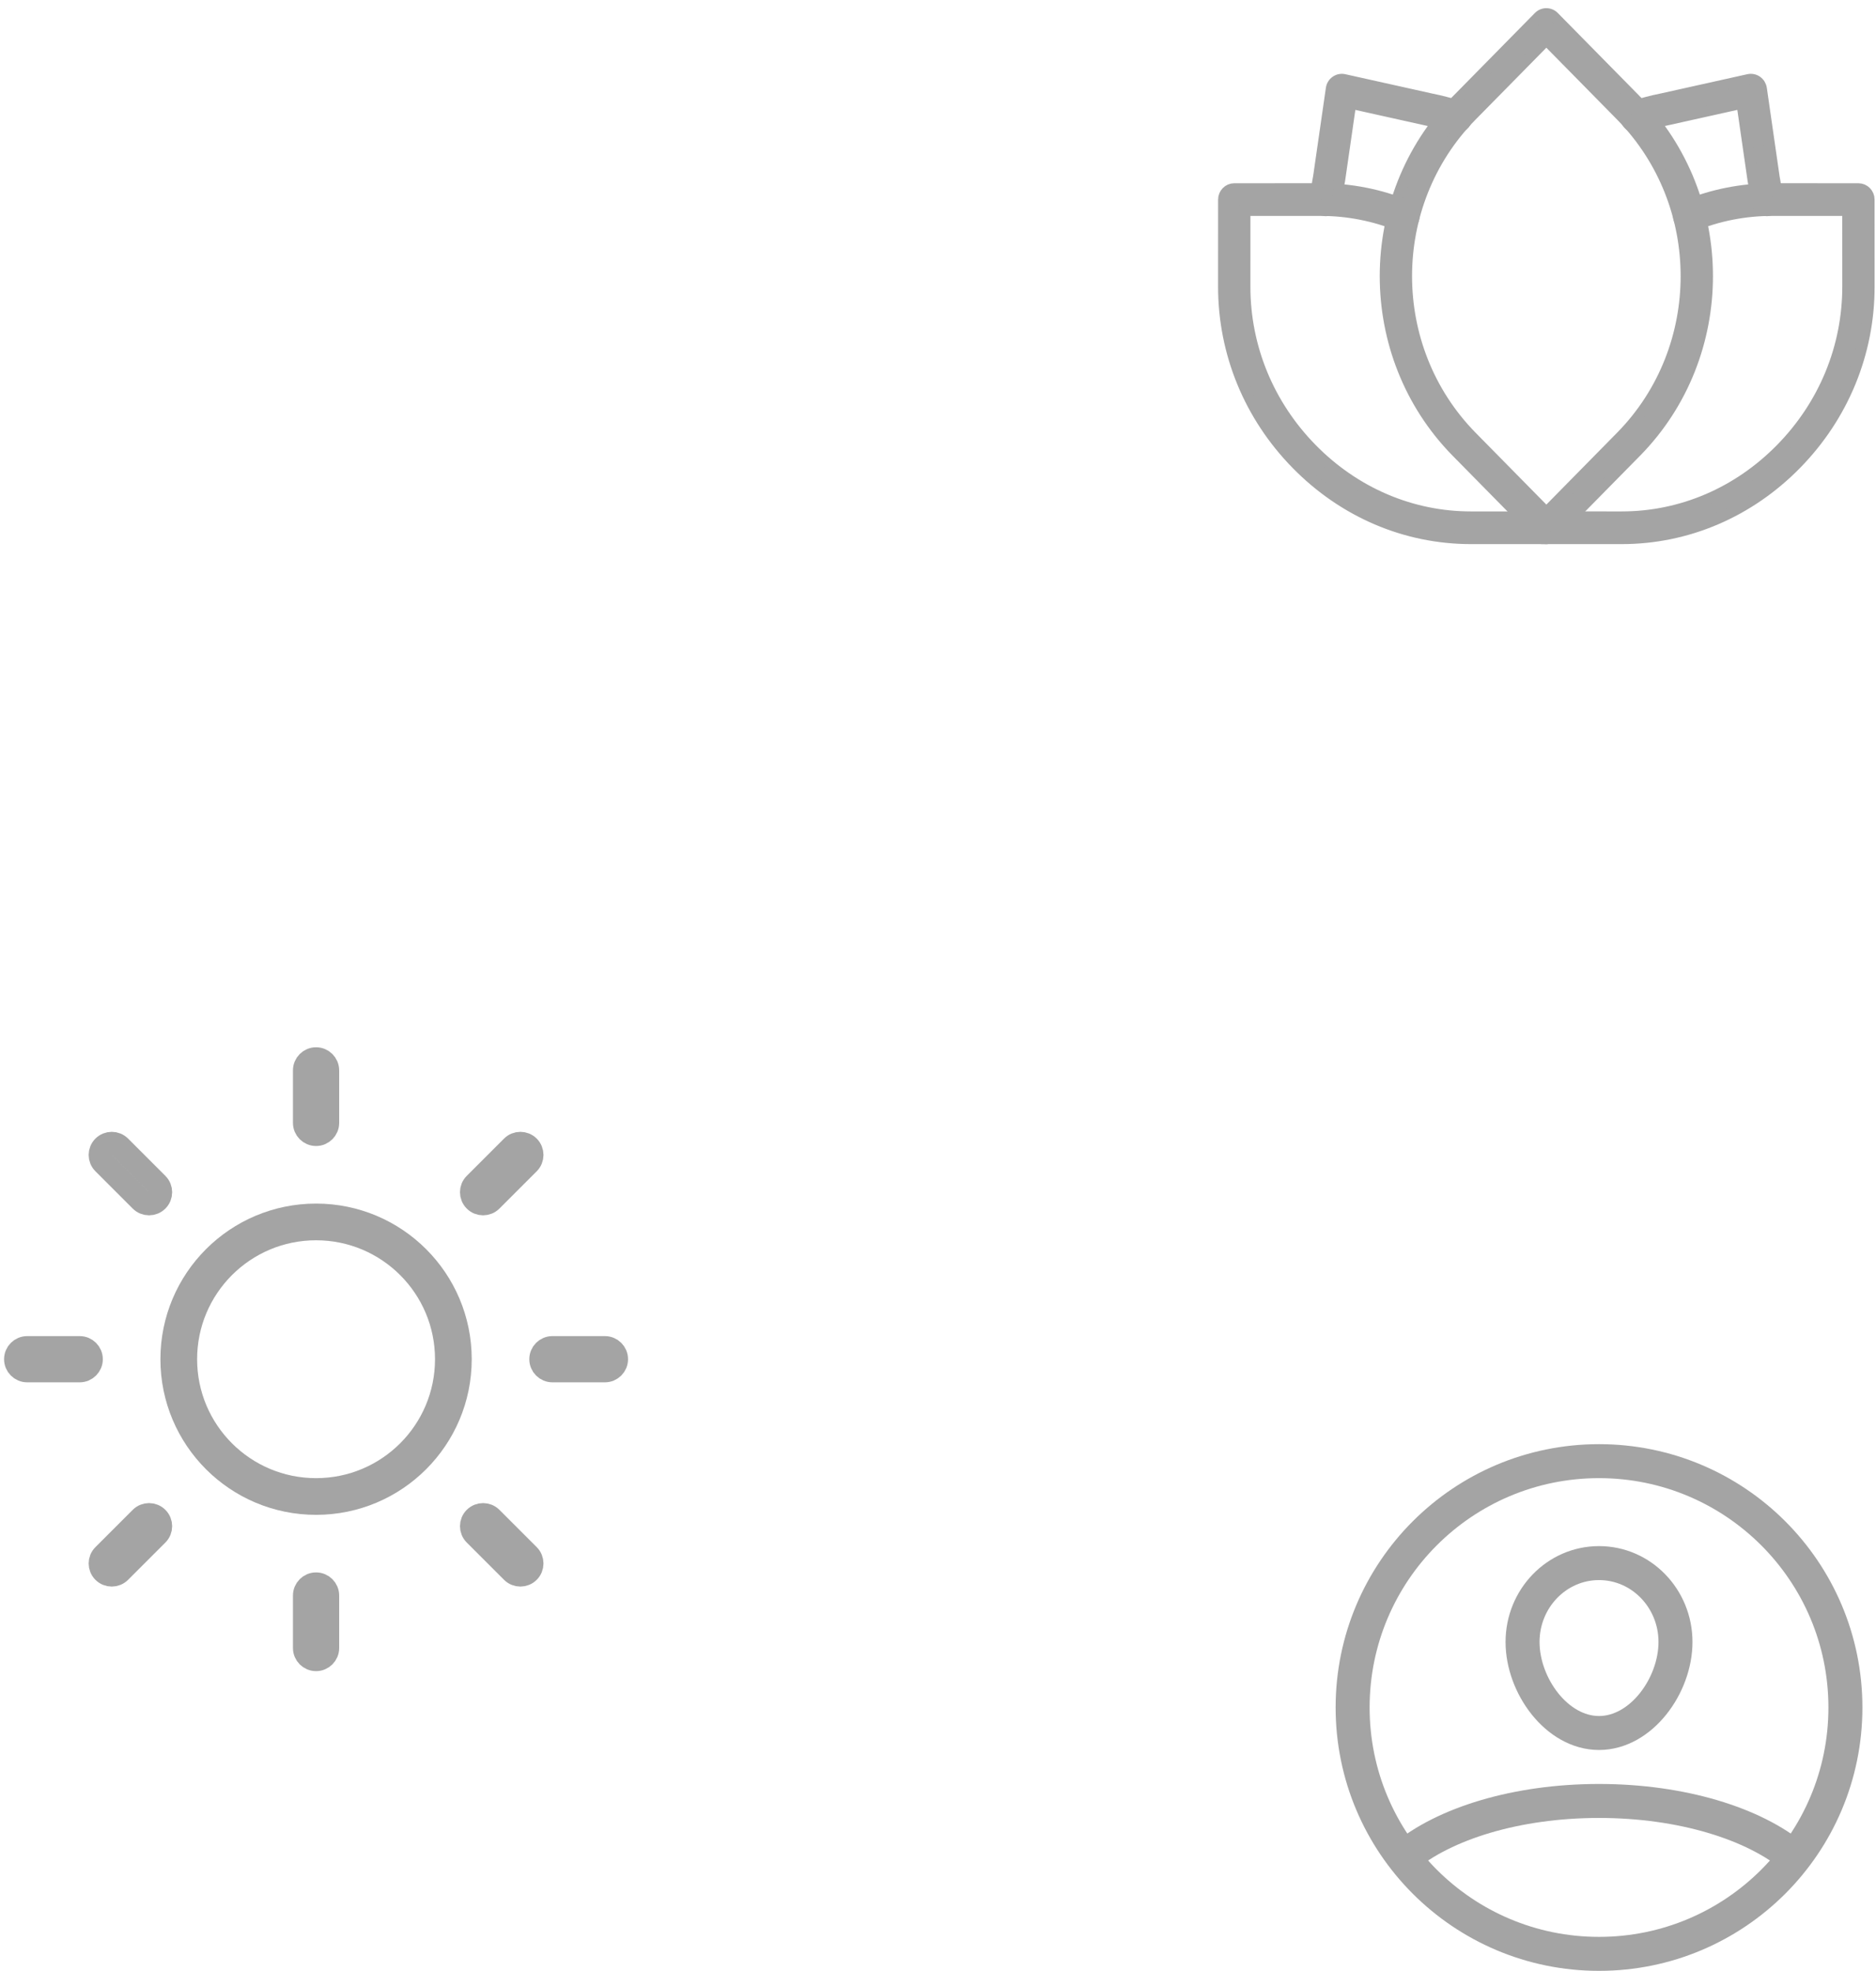<svg width="138" height="145" viewBox="0 0 138 145" fill="none" xmlns="http://www.w3.org/2000/svg">
<circle cx="23.25" cy="100" r="10.1" stroke="#A4A4A4" stroke-width="2.7" stroke-linecap="round" stroke-linejoin="round"/>
<path d="M24.1 78.75C24.1 78.281 23.719 77.9 23.25 77.9C22.781 77.9 22.4 78.281 22.4 78.75V82.614C22.4 83.083 22.781 83.464 23.25 83.464C23.719 83.464 24.1 83.083 24.1 82.614V78.75Z" stroke="#A4A4A4" stroke-width="1.7" stroke-linecap="round" stroke-linejoin="round"/>
<path d="M24.1 117.385C24.1 116.916 23.719 116.535 23.25 116.535C22.781 116.535 22.4 116.916 22.4 117.385V121.249C22.4 121.718 22.781 122.099 23.25 122.099C23.719 122.099 24.1 121.718 24.1 121.249V117.385Z" stroke="#A4A4A4" stroke-width="1.7" stroke-linecap="round" stroke-linejoin="round"/>
<path d="M8.822 84.37C8.49 84.038 7.952 84.038 7.62 84.37C7.288 84.702 7.288 85.24 7.62 85.572L10.363 88.315C10.695 88.647 11.233 88.647 11.565 88.315C11.897 87.983 11.897 87.445 11.565 87.113L8.822 84.37Z" stroke="#A4A4A4" stroke-width="1.7" stroke-linecap="round" stroke-linejoin="round"/>
<path d="M36.137 111.684C35.805 111.352 35.267 111.352 34.935 111.684C34.603 112.016 34.603 112.554 34.935 112.886L37.678 115.629C38.01 115.961 38.548 115.961 38.88 115.629C39.212 115.297 39.212 114.759 38.88 114.427L36.137 111.684Z" stroke="#A4A4A4" stroke-width="1.7" stroke-linecap="round" stroke-linejoin="round"/>
<path d="M2 99.15C1.531 99.15 1.15 99.531 1.15 100C1.15 100.469 1.531 100.85 2 100.85H5.864C6.333 100.85 6.714 100.469 6.714 100C6.714 99.531 6.333 99.15 5.864 99.15H2Z" stroke="#A4A4A4" stroke-width="1.7" stroke-linecap="round" stroke-linejoin="round"/>
<path d="M40.636 99.15C40.166 99.15 39.786 99.531 39.786 100C39.786 100.469 40.166 100.85 40.636 100.85H44.499C44.969 100.85 45.349 100.469 45.349 100C45.349 99.531 44.969 99.15 44.499 99.15H40.636Z" stroke="#A4A4A4" stroke-width="1.7" stroke-linecap="round" stroke-linejoin="round"/>
<path d="M7.62 114.427C7.288 114.759 7.288 115.297 7.62 115.629C7.952 115.961 8.49 115.961 8.822 115.629L11.565 112.886C11.897 112.554 11.897 112.016 11.565 111.684C11.233 111.352 10.695 111.352 10.363 111.684L7.62 114.427Z" stroke="#A4A4A4" stroke-width="1.7" stroke-linecap="round" stroke-linejoin="round"/>
<path d="M34.935 87.113C34.603 87.445 34.603 87.983 34.935 88.315C35.267 88.647 35.805 88.647 36.137 88.315L38.88 85.572C39.212 85.24 39.212 84.702 38.88 84.37C38.548 84.038 38.01 84.038 37.678 84.37L34.935 87.113Z" stroke="#A4A4A4" stroke-width="1.7" stroke-linecap="round" stroke-linejoin="round"/>
<path fill-rule="evenodd" clip-rule="evenodd" d="M113.19 39.397C113.345 39.554 113.548 39.632 113.75 39.632C113.953 39.632 114.156 39.554 114.31 39.397L120.387 33.223C127.349 26.106 127.349 14.527 120.387 7.409C120.386 7.409 120.385 7.409 120.385 7.408L114.31 1.235C114 0.922 113.5 0.922 113.19 1.235L107.114 7.409C100.152 14.527 100.152 26.106 107.115 33.225L113.19 39.397ZM108.235 8.548L113.75 2.943L119.266 8.547C125.614 15.038 125.613 25.598 119.266 32.087L113.75 37.691L108.237 32.089C101.887 25.598 101.887 15.036 108.235 8.548Z" fill="#A4A4A4"/>
<path d="M113.19 39.397L113.474 39.118L113.474 39.118L113.19 39.397ZM114.31 39.397L114.026 39.118L114.026 39.118L114.31 39.397ZM120.387 33.223L120.67 33.502L120.671 33.502L120.387 33.223ZM120.387 7.409L120.671 7.131L120.67 7.131L120.387 7.409ZM120.385 7.408H120.783V7.245L120.669 7.129L120.385 7.408ZM114.31 1.235L114.593 0.956L114.593 0.956L114.31 1.235ZM113.19 1.235L112.907 0.956L112.907 0.956L113.19 1.235ZM107.114 7.409L106.83 7.13L106.829 7.131L107.114 7.409ZM107.115 33.225L106.831 33.503L106.832 33.504L107.115 33.225ZM113.75 2.943L114.034 2.664L113.75 2.376L113.467 2.664L113.75 2.943ZM108.235 8.548L107.952 8.269L107.951 8.269L108.235 8.548ZM119.266 8.547L119.55 8.269L119.549 8.268L119.266 8.547ZM119.266 32.087L119.549 32.366L119.55 32.365L119.266 32.087ZM113.75 37.691L113.467 37.97L113.75 38.258L114.034 37.97L113.75 37.691ZM108.237 32.089L107.952 32.367L107.953 32.368L108.237 32.089ZM113.75 39.235C113.65 39.235 113.551 39.197 113.474 39.118L112.907 39.676C113.139 39.912 113.445 40.03 113.75 40.03V39.235ZM114.026 39.118C113.95 39.197 113.85 39.235 113.75 39.235V40.03C114.055 40.03 114.361 39.912 114.593 39.676L114.026 39.118ZM120.103 32.944L114.026 39.118L114.593 39.676L120.67 33.502L120.103 32.944ZM120.102 7.688C126.914 14.65 126.914 25.983 120.102 32.945L120.671 33.502C127.785 26.23 127.785 14.403 120.671 7.131L120.102 7.688ZM119.987 7.408C119.987 7.48 120.007 7.561 120.058 7.634C120.1 7.696 120.15 7.73 120.162 7.738C120.169 7.743 120.176 7.747 120.174 7.746C120.174 7.746 120.173 7.745 120.171 7.743C120.169 7.742 120.166 7.74 120.163 7.738C120.149 7.729 120.127 7.712 120.103 7.688L120.67 7.131C120.646 7.106 120.624 7.09 120.609 7.08C120.603 7.075 120.597 7.072 120.597 7.072C120.595 7.071 120.602 7.075 120.609 7.079C120.62 7.087 120.67 7.121 120.713 7.183C120.763 7.255 120.783 7.336 120.783 7.408H119.987ZM114.026 1.514L120.102 7.687L120.669 7.129L114.593 0.956L114.026 1.514ZM113.474 1.515C113.627 1.359 113.873 1.359 114.027 1.515L114.593 0.956C114.128 0.484 113.373 0.484 112.907 0.956L113.474 1.515ZM107.397 7.688L113.474 1.514L112.907 0.956L106.83 7.13L107.397 7.688ZM107.4 32.947C100.587 25.983 100.587 14.65 107.398 7.688L106.829 7.131C99.716 14.403 99.716 26.23 106.831 33.503L107.4 32.947ZM113.474 39.118L107.399 32.946L106.832 33.504L112.907 39.676L113.474 39.118ZM113.467 2.664L107.952 8.269L108.518 8.827L114.034 3.222L113.467 2.664ZM119.549 8.268L114.034 2.664L113.467 3.222L118.983 8.826L119.549 8.268ZM119.55 32.365C126.049 25.722 126.05 14.914 119.55 8.269L118.982 8.825C125.179 15.161 125.178 25.475 118.982 31.809L119.55 32.365ZM114.034 37.97L119.549 32.366L118.982 31.808L113.467 37.412L114.034 37.97ZM107.953 32.368L113.467 37.97L114.034 37.412L108.52 31.81L107.953 32.368ZM107.951 8.269C101.451 14.913 101.451 25.721 107.952 32.367L108.521 31.811C102.322 25.474 102.322 15.16 108.519 8.826L107.951 8.269Z" fill="#A4A4A4"/>
<path d="M119.296 39.634H119.291H113.752V38.022L119.292 38.024H119.296C123.679 38.024 127.838 36.245 131.006 33.015C134.174 29.786 135.918 25.55 135.917 21.087L135.915 15.49L130.375 15.488H130.372C128.352 15.488 126.394 15.872 124.553 16.629C124.15 16.796 123.686 16.597 123.523 16.185C123.359 15.773 123.554 15.304 123.96 15.137C125.989 14.302 128.147 13.878 130.372 13.878H130.375L136.707 13.88C137.144 13.88 137.498 14.241 137.498 14.684L137.5 21.087C137.502 25.979 135.592 30.619 132.127 34.152C128.66 37.687 124.103 39.634 119.296 39.634Z" fill="#A4A4A4"/>
<path d="M119.296 39.634H119.291H113.752V38.022L119.292 38.024H119.296C123.679 38.024 127.838 36.245 131.006 33.015C134.174 29.786 135.918 25.55 135.917 21.087L135.915 15.49L130.375 15.488H130.372C128.352 15.488 126.394 15.872 124.553 16.629C124.15 16.796 123.686 16.597 123.523 16.185C123.359 15.773 123.554 15.304 123.96 15.137C125.989 14.302 128.147 13.878 130.372 13.878H130.375L136.707 13.88C137.144 13.88 137.498 14.241 137.498 14.684L137.5 21.087C137.502 25.979 135.592 30.619 132.127 34.152C128.66 37.687 124.103 39.634 119.296 39.634" stroke="#A4A4A4" stroke-width="0.795"/>
<path d="M108.204 39.634C103.397 39.634 98.84 37.688 95.373 34.152C91.907 30.619 89.999 25.979 90 21.087L90.002 14.684C90.002 14.241 90.356 13.88 90.793 13.88L97.125 13.878H97.128C99.353 13.878 101.511 14.302 103.54 15.137C103.946 15.304 104.141 15.773 103.977 16.185C103.814 16.597 103.35 16.796 102.947 16.629C101.106 15.872 99.148 15.488 97.128 15.488H97.125L91.585 15.49L91.583 21.087C91.582 25.55 93.326 29.786 96.494 33.015C99.662 36.245 103.822 38.024 108.204 38.024H108.208H113.748C114.186 38.024 114.54 38.385 114.54 38.829C114.54 39.273 114.186 39.634 113.748 39.634H108.208H108.204Z" fill="#A4A4A4" stroke="#A4A4A4" stroke-width="0.795"/>
<path d="M129.955 15.507C129.553 15.507 129.211 15.198 129.168 14.785C129.114 14.258 129.045 13.77 128.953 13.293L128.131 7.604L122.52 8.853C121.879 8.979 121.259 9.142 120.605 9.353C120.189 9.487 119.744 9.255 119.611 8.831C119.478 8.407 119.708 7.955 120.125 7.82C120.828 7.592 121.527 7.409 122.201 7.276L128.622 5.847C128.835 5.801 129.061 5.844 129.241 5.971C129.422 6.098 129.542 6.295 129.575 6.517L130.514 13.023C130.608 13.511 130.685 14.045 130.743 14.619C130.788 15.062 130.471 15.457 130.037 15.503C130.009 15.506 129.982 15.507 129.955 15.507Z" fill="#A4A4A4"/>
<path d="M129.955 15.507C129.553 15.507 129.211 15.198 129.168 14.785C129.114 14.258 129.045 13.77 128.953 13.293L128.131 7.604L122.52 8.853C121.879 8.979 121.259 9.142 120.605 9.353C120.189 9.487 119.744 9.255 119.611 8.831C119.478 8.407 119.708 7.955 120.125 7.82C120.828 7.592 121.527 7.409 122.201 7.276L128.622 5.847C128.835 5.801 129.061 5.844 129.241 5.971C129.422 6.098 129.542 6.295 129.575 6.517L130.514 13.023C130.608 13.511 130.685 14.045 130.743 14.619C130.788 15.062 130.471 15.457 130.037 15.503C130.009 15.506 129.982 15.507 129.955 15.507" stroke="#A4A4A4" stroke-width="0.795"/>
<path d="M97.546 15.508C97.519 15.508 97.492 15.507 97.464 15.504C97.029 15.458 96.713 15.063 96.757 14.621C96.813 14.06 96.892 13.511 96.992 12.988L97.926 6.517C97.957 6.296 98.078 6.099 98.259 5.972C98.439 5.844 98.663 5.8 98.878 5.848L105.318 7.281C105.981 7.412 106.661 7.589 107.376 7.82C107.791 7.956 108.022 8.408 107.889 8.832C107.756 9.255 107.315 9.49 106.894 9.354C106.24 9.142 105.62 8.98 104.999 8.858L99.369 7.605L98.552 13.257C98.456 13.769 98.384 14.27 98.332 14.785C98.29 15.199 97.947 15.508 97.546 15.508Z" fill="#A4A4A4"/>
<path d="M97.546 15.508C97.519 15.508 97.492 15.507 97.464 15.504C97.029 15.458 96.713 15.063 96.757 14.621C96.813 14.06 96.892 13.511 96.992 12.988L97.926 6.517C97.957 6.296 98.078 6.099 98.259 5.972C98.439 5.844 98.663 5.8 98.878 5.848L105.318 7.281C105.981 7.412 106.661 7.589 107.376 7.82C107.791 7.956 108.022 8.408 107.889 8.832C107.756 9.255 107.315 9.49 106.894 9.354C106.24 9.142 105.62 8.98 104.999 8.858L99.369 7.605L98.552 13.257C98.456 13.769 98.384 14.27 98.332 14.785C98.29 15.199 97.947 15.508 97.546 15.508" stroke="#A4A4A4" stroke-width="0.795"/>
<path d="M103.25 136.665C106.221 134.166 111.548 132.5 117.625 132.5C123.702 132.5 129.029 134.166 132 136.665" stroke="#A4A4A4" stroke-width="2.5"/>
<path d="M123.25 120.804C123.25 124.009 120.732 127.5 117.625 127.5C114.518 127.5 112 124.009 112 120.804C112 117.598 114.518 115 117.625 115C120.732 115 123.25 117.598 123.25 120.804Z" stroke="#A4A4A4" stroke-width="2.5"/>
<circle cx="117.625" cy="125.625" r="18.125" stroke="#A4A4A4" stroke-width="2.5"/>
</svg>
